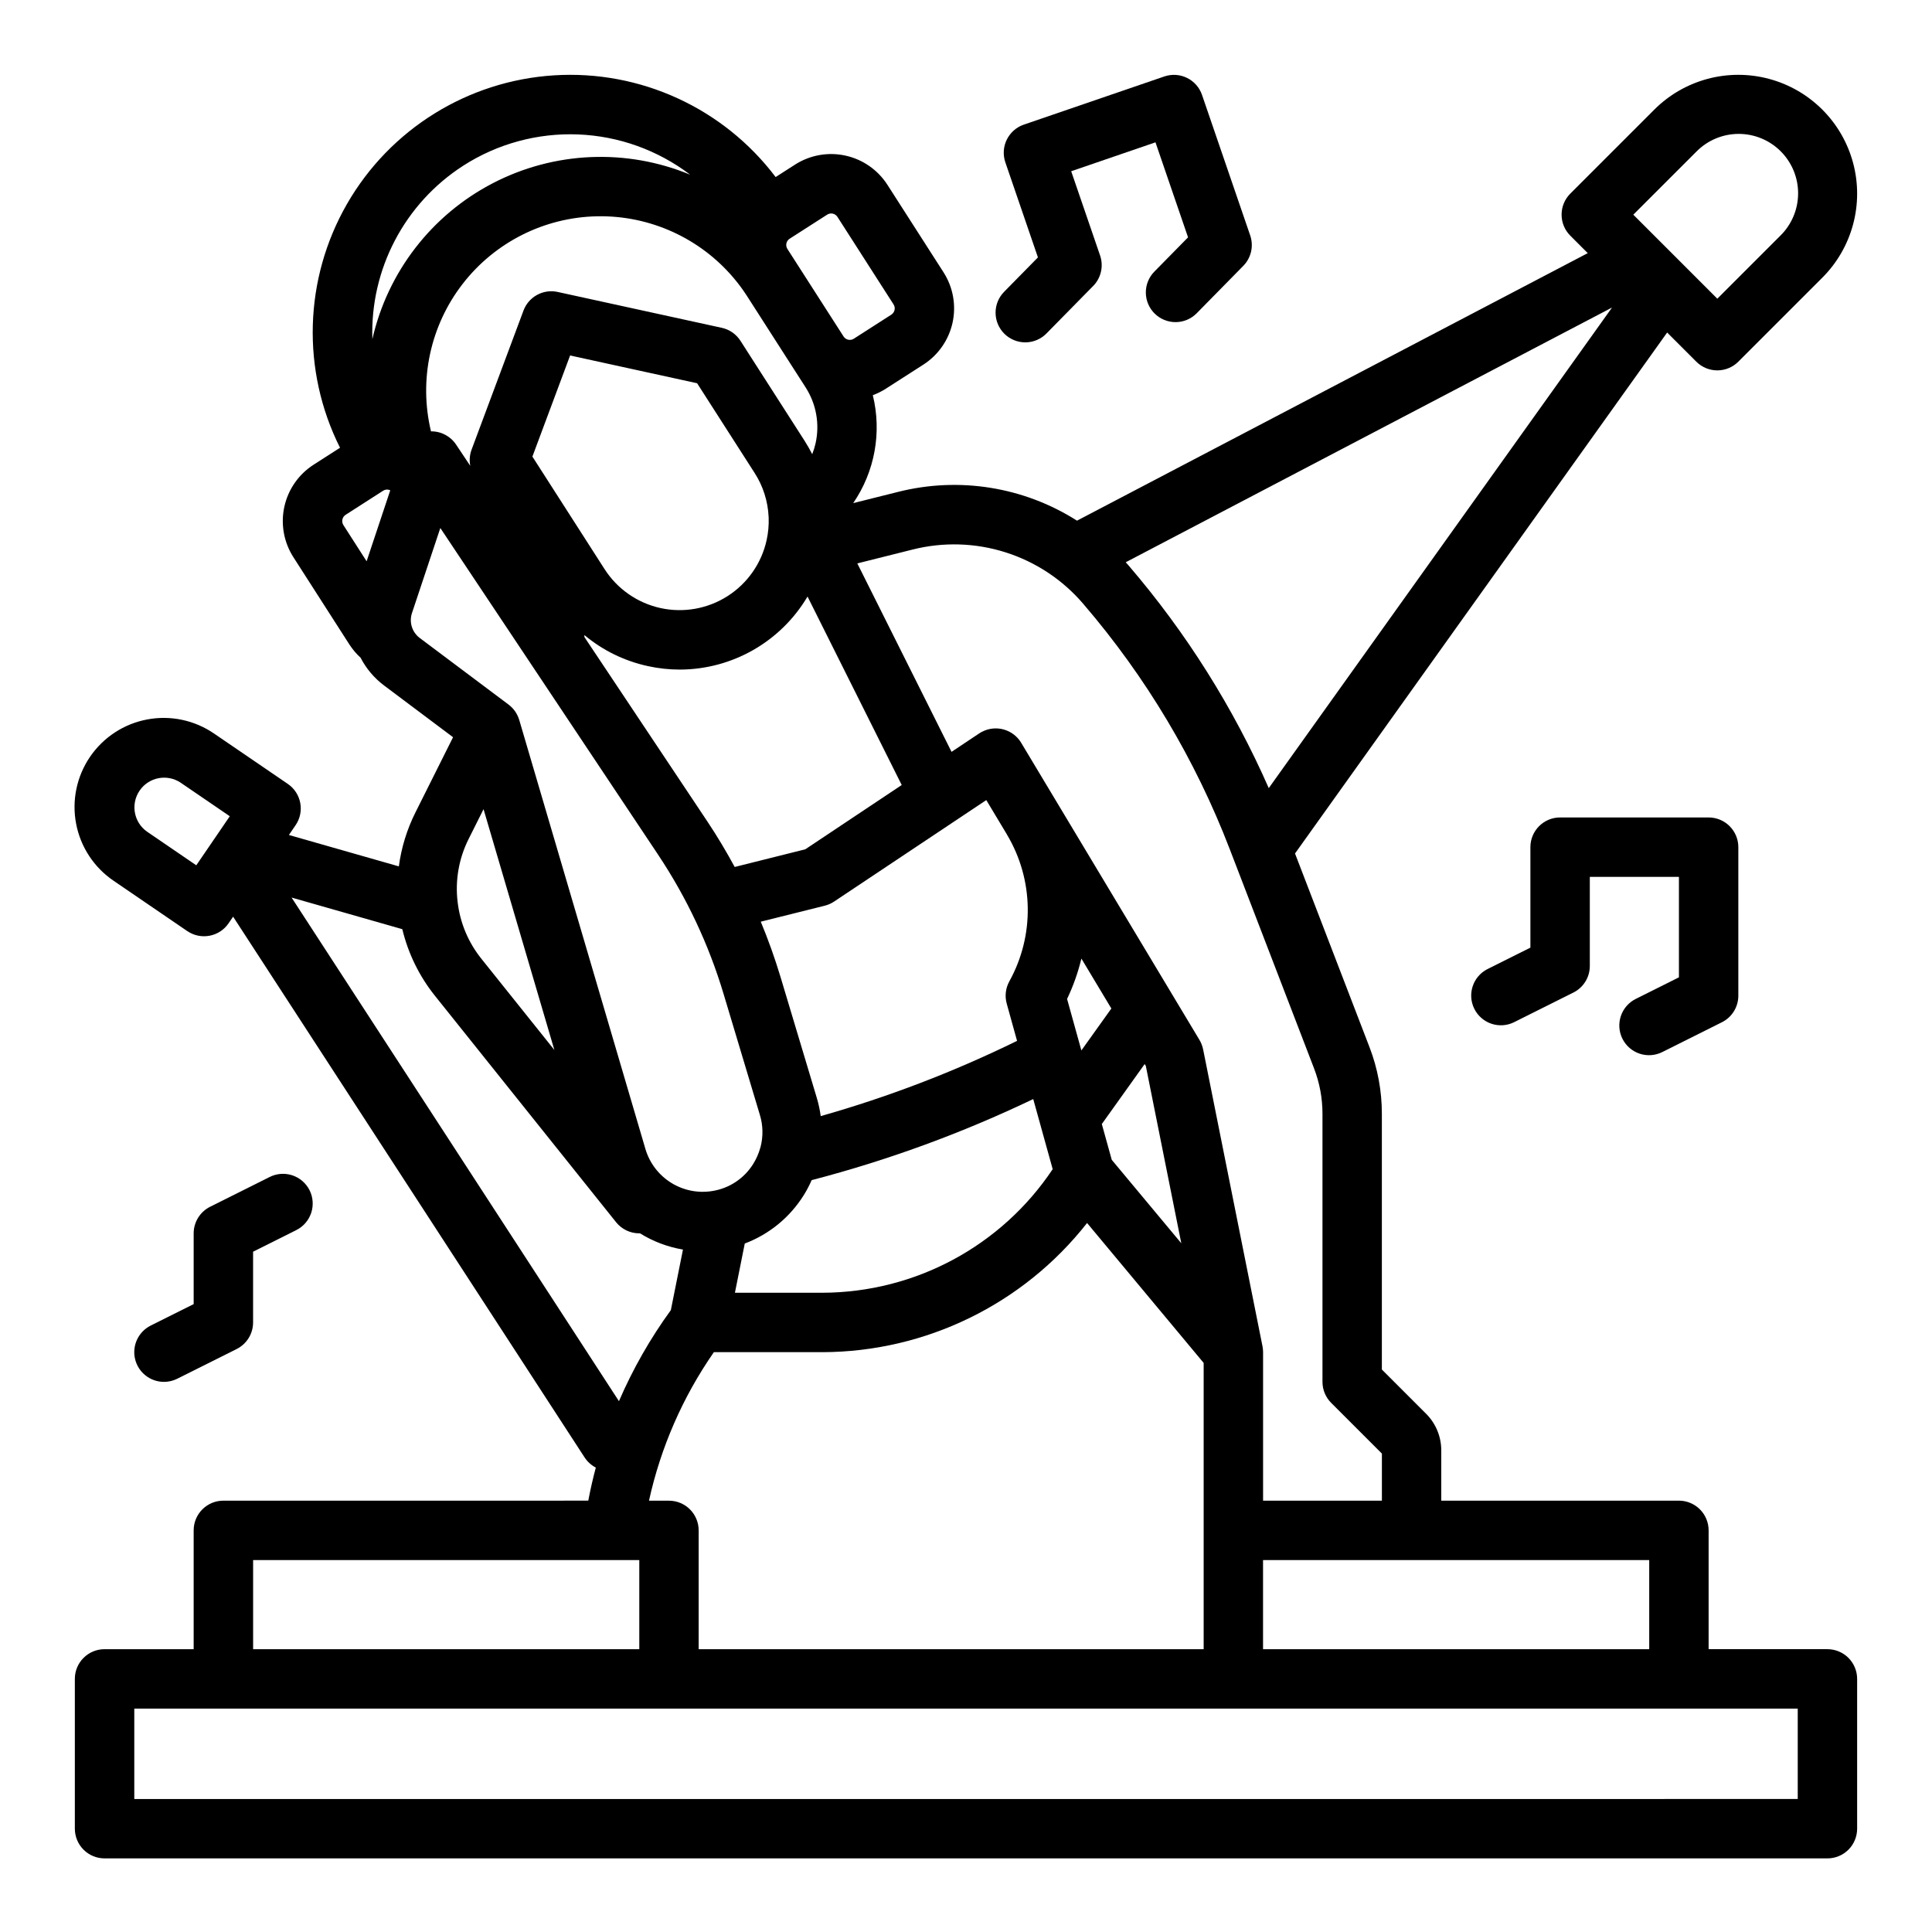 <?xml version="1.0" encoding="UTF-8"?>
<!-- Uploaded to: ICON Repo, www.iconrepo.com, Generator: ICON Repo Mixer Tools -->
<svg fill="#000000" width="800px" height="800px" version="1.1" viewBox="144 144 512 512" xmlns="http://www.w3.org/2000/svg">
 <g>
  <path d="m628.29 581.05h-31.488v-31.488c0-2.086-0.832-4.09-2.309-5.566-1.477-1.477-3.477-2.305-5.566-2.305h-62.977v-13.293c0.012-3.66-1.441-7.168-4.031-9.75l-11.711-11.711v-67.781c0.004-6.039-1.109-12.027-3.281-17.664l-19.734-51.309 98.621-138.06 7.727 7.727c1.477 1.477 3.477 2.305 5.566 2.305 2.086 0 4.09-0.828 5.566-2.305l22.266-22.266c7.953-7.957 11.062-19.551 8.148-30.418-2.91-10.863-11.398-19.352-22.266-22.262-10.867-2.914-22.461 0.195-30.414 8.148l-22.266 22.266c-1.477 1.477-2.305 3.481-2.305 5.566 0 2.09 0.828 4.094 2.305 5.566l4.629 4.633-135.35 70.898c-14.094-8.961-31.258-11.719-47.449-7.617l-11.863 2.969 0.004-0.004c5.727-8.355 7.613-18.762 5.191-28.598 1.211-0.449 2.367-1.027 3.457-1.723l9.938-6.375c3.953-2.535 6.738-6.539 7.742-11.129 1-4.586 0.141-9.387-2.394-13.34l-14.875-23.195c-2.539-3.949-6.543-6.731-11.129-7.734-4.59-1.004-9.387-0.145-13.344 2.387l-5.144 3.301c-13.812-18.27-35.867-28.395-58.723-26.957-22.859 1.441-43.469 14.25-54.883 34.105-11.41 19.859-12.102 44.117-1.836 64.59l-7.023 4.504c-3.949 2.543-6.731 6.543-7.734 11.133-1.004 4.59-0.145 9.391 2.387 13.344l14.891 23.215h0.004c0.824 1.27 1.805 2.426 2.922 3.445 1.492 2.887 3.617 5.402 6.219 7.356l18.289 13.715-9.984 19.961c-2.238 4.481-3.723 9.301-4.383 14.266l-29.137-8.32 1.77-2.594h0.004c2.453-3.59 1.527-8.488-2.062-10.941l-19.5-13.316c-5.172-3.566-11.551-4.926-17.723-3.773-6.176 1.148-11.641 4.711-15.184 9.898-3.543 5.188-4.871 11.57-3.695 17.742 1.176 6.168 4.762 11.617 9.965 15.137l19.5 13.32v-0.004c3.59 2.449 8.488 1.527 10.938-2.059l1.203-1.762 93.152 143.31c0.738 1.137 1.762 2.066 2.969 2.688-0.77 2.894-1.438 5.816-1.996 8.762l-96.703 0.004c-4.348 0-7.875 3.523-7.875 7.871v31.488h-23.613c-4.348 0-7.875 3.523-7.875 7.871v39.699c0 2.086 0.832 4.09 2.309 5.566 1.477 1.477 3.477 2.305 5.566 2.305h456.58c2.086 0 4.09-0.828 5.566-2.305 1.473-1.477 2.305-3.481 2.305-5.566v-39.699c0-2.086-0.832-4.09-2.305-5.566-1.477-1.477-3.481-2.305-5.566-2.305zm-428.8-212.82c-0.039 0.059-0.078 0.113-0.117 0.172l-3.356 4.91-13-8.879c-3.559-2.461-4.461-7.336-2.019-10.91 2.441-3.574 7.309-4.508 10.898-2.09l13 8.879zm381.57 189.21v23.617h-102.34v-23.617zm12.484-373.24c2.941-3 6.961-4.695 11.16-4.715s8.234 1.641 11.203 4.613c2.973 2.969 4.633 7.004 4.613 11.203s-1.715 8.219-4.711 11.16l-16.699 16.699-22.266-22.266zm-22.336 41.301-90.973 127.36c-9.379-21.32-21.844-41.141-37-58.828-0.047-0.059-0.094-0.113-0.141-0.168-0.25-0.297-0.508-0.574-0.762-0.859zm-185.41 64.148c8.129-2.062 16.672-1.812 24.668 0.723 7.992 2.531 15.121 7.246 20.578 13.617 0.043 0.055 0.09 0.109 0.137 0.16h-0.004c16.52 19.246 29.609 41.184 38.707 64.859l1.055 2.742c0.02 0.059 0.043 0.113 0.066 0.168l21.238 55.23h-0.004c1.48 3.836 2.234 7.91 2.231 12.016v71.047c0 2.086 0.832 4.09 2.309 5.566l13.438 13.438v12.484h-31.488v-39.359c0-0.246-0.016-0.492-0.035-0.734-0.008-0.082-0.023-0.164-0.031-0.242-0.02-0.16-0.043-0.324-0.07-0.48-0.008-0.027-0.008-0.059-0.012-0.086l-15.742-78.719-0.008-0.004c-0.176-0.883-0.504-1.73-0.969-2.504l-7.184-11.969c-0.023-0.043-0.047-0.082-0.074-0.125l-39.977-66.625h0.004c-2.152-3.586-6.731-4.859-10.426-2.906-0.066 0.031-0.137 0.07-0.203 0.109-0.07 0.039-0.117 0.059-0.172 0.094-0.055 0.035-0.105 0.07-0.16 0.105-0.055 0.035-0.098 0.059-0.16 0.098l-7.34 4.894-24.973-49.941zm-64.512 252.05h-5.297c3.102-14.121 8.945-27.492 17.195-39.359h28.793c27.379-0.086 53.207-12.699 70.109-34.234l30.898 37.086v75.867h-133.83v-31.488c0-2.086-0.828-4.09-2.305-5.566s-3.477-2.305-5.566-2.305zm90.211-137.65c-1.004 1.809-1.258 3.938-0.703 5.93l2.738 9.863c-16.711 8.191-34.125 14.863-52.031 19.941-0.219-1.633-0.57-3.25-1.039-4.828l-9.637-32.121c-1.492-4.945-3.231-9.809-5.211-14.578l16.941-4.231c0.875-0.219 1.707-0.582 2.461-1.082l40.363-26.91 5.477 9.125-0.012-0.008v0.004c7.129 11.922 7.379 26.738 0.652 38.895zm-54.48 56.664c0.789-1.27 1.484-2.594 2.082-3.961 20.215-5.269 39.879-12.465 58.719-21.488l1.98 7.129v0.008l3.176 11.441c-13.605 20.395-36.477 32.676-60.996 32.75h-23.215l2.609-13.043h-0.004c6.484-2.445 11.984-6.957 15.648-12.836zm73.559-38.336-3.789-13.645c1.637-3.426 2.906-7.012 3.793-10.699l7.941 13.234zm16.773 3.606 0.309 0.512 9.398 46.984-18.43-22.113-2.633-9.484zm-64.383-73.945-25.555 17.035-18.707 4.684c-2.219-4.086-4.598-8.09-7.184-11.969l-32.629-48.941c0-0.184-0.012-0.367-0.027-0.551v-0.004c4.863 4.07 10.641 6.894 16.836 8.234 2.785 0.613 5.629 0.922 8.484 0.922 13.895-0.043 26.742-7.394 33.82-19.355zm-97.875-87.039 9.996-26.793 33.652 7.356 15.238 23.766c2.246 3.488 3.527 7.508 3.715 11.652 0 0.07 0.008 0.141 0.012 0.211v0.004c0.07 1.988-0.109 3.977-0.535 5.922-1.336 6.121-5.051 11.457-10.324 14.84-5.273 3.379-11.672 4.527-17.789 3.191-6.121-1.34-11.457-5.051-14.84-10.324zm67.316-56.504c0.109-0.512 0.422-0.957 0.863-1.234l9.938-6.375c0.914-0.59 2.133-0.324 2.723 0.59l14.871 23.195v-0.004c0.586 0.914 0.32 2.133-0.59 2.719l-9.938 6.375c-0.914 0.586-2.133 0.324-2.719-0.59l-14.879-23.191c-0.285-0.441-0.383-0.973-0.27-1.484zm-13.82 9.371h0.004c1.195 1.422 2.301 2.922 3.309 4.484l12.398 19.328c0.016 0.027 0.035 0.055 0.055 0.082l3.137 4.887h-0.004c2.828 4.383 3.785 9.719 2.656 14.812-0.223 0.992-0.523 1.961-0.895 2.906-0.613-1.215-1.289-2.394-2.019-3.543l-16.996-26.5c-1.125-1.762-2.906-3-4.945-3.445l-43.504-9.508c-3.824-0.836-7.684 1.27-9.051 4.938l-13.766 36.879c-0.504 1.367-0.621 2.848-0.336 4.277l-3.769-5.652c-1.48-2.215-3.981-3.531-6.644-3.496-3.269-13.609-0.195-27.969 8.363-39.043 8.559-11.078 21.676-17.68 35.668-17.953 13.996-0.273 27.359 5.812 36.344 16.547zm-71.801-29.973h0.004c9.055-5.809 19.68-8.695 30.43-8.266 10.754 0.43 21.113 4.152 29.676 10.664-16.887-6.988-35.996-6.176-52.23 2.227-16.23 8.398-27.934 23.527-31.984 41.352-0.621-18.5 8.535-35.969 24.109-45.977zm-25.629 104.85-6.152-9.59c-0.586-0.918-0.32-2.137 0.594-2.727l9.941-6.379c0.227-0.148 0.484-0.246 0.754-0.285 0.387-0.055 0.777 0.008 1.129 0.18zm14.074 20.324h0.004c-2.035-1.523-2.863-4.18-2.059-6.594l7.516-22.543 57.723 86.586h-0.004c7.57 11.355 13.41 23.77 17.332 36.84l9.637 32.121c0.832 2.731 0.898 5.641 0.195 8.406-0.031 0.105-0.066 0.207-0.098 0.316-0.406 1.477-1.023 2.887-1.832 4.191-2.379 3.875-6.332 6.516-10.824 7.238-3.812 0.633-7.727-0.148-11-2.203-3.277-2.051-5.688-5.231-6.781-8.941l-33.434-113.68c-0.008-0.031-0.023-0.059-0.035-0.086l0.004-0.004c-0.109-0.348-0.242-0.688-0.395-1.02-0.027-0.062-0.059-0.117-0.09-0.18v0.004c-0.168-0.344-0.355-0.672-0.57-0.984-0.223-0.316-0.465-0.613-0.73-0.895-0.043-0.043-0.082-0.086-0.121-0.129h-0.004c-0.262-0.27-0.547-0.52-0.848-0.75-0.016-0.012-0.027-0.023-0.039-0.035zm35.684 109.19-19.387-24.23h0.004c-3.441-4.297-5.606-9.473-6.25-14.941l-0.008-0.051c-0.688-5.715 0.32-11.508 2.898-16.656l3.973-7.941zm-69.641-40.395 29.344 8.379c1.547 6.438 4.488 12.449 8.621 17.621l48.027 60.035c1.496 1.867 3.758 2.953 6.148 2.953 0.059 0 0.121-0.008 0.18-0.008v-0.004c3.484 2.164 7.356 3.629 11.398 4.312l-3.211 16.047c-5.461 7.512-10.074 15.602-13.754 24.129zm-10.195 175.58h102.34v23.617h-102.34zm409.34 63.312-440.83 0.004v-23.953h440.83z"/>
  <path d="m577.54 408.7c-1.887 0.922-3.32 2.562-3.992 4.551-0.672 1.984-0.523 4.16 0.418 6.035 0.938 1.879 2.586 3.305 4.578 3.957 1.996 0.656 4.168 0.488 6.035-0.465l15.742-7.871h0.004c2.668-1.332 4.352-4.059 4.352-7.039v-39.359c0-2.09-0.832-4.09-2.305-5.566-1.477-1.477-3.481-2.309-5.566-2.309h-39.363c-4.348 0-7.871 3.527-7.871 7.875v26.625l-11.395 5.695 0.004-0.004c-3.852 1.965-5.402 6.668-3.465 10.535 1.934 3.867 6.621 5.453 10.504 3.547l15.742-7.871h0.004c2.664-1.332 4.352-4.059 4.352-7.039v-23.617h23.617v26.625z"/>
  <path d="m450.01 227.11c1.492 1.465 3.5 2.273 5.59 2.258 2.086-0.02 4.082-0.867 5.543-2.356l12.34-12.555c2.09-2.125 2.801-5.25 1.832-8.066l-12.766-37.234c-0.676-1.977-2.109-3.602-3.988-4.519-1.875-0.918-4.039-1.051-6.016-0.371l-37.227 12.762c-4.109 1.414-6.297 5.891-4.887 10l8.633 25.184-8.93 9.086c-1.48 1.484-2.309 3.5-2.297 5.598 0.012 2.098 0.859 4.102 2.352 5.574 1.496 1.469 3.519 2.281 5.617 2.258 2.098-0.027 4.098-0.887 5.555-2.394l12.34-12.551h0.004c2.086-2.125 2.797-5.25 1.832-8.07l-7.66-22.336 22.336-7.66 8.633 25.18-8.93 9.082c-1.465 1.488-2.277 3.5-2.258 5.586 0.016 2.09 0.863 4.082 2.352 5.547z"/>
  <path d="m187.46 510.21c1.219 0 2.422-0.285 3.516-0.832l15.742-7.871v-0.004c2.664-1.332 4.352-4.055 4.352-7.039v-18.75l11.395-5.695h-0.004c1.887-0.926 3.324-2.562 3.996-4.551 0.668-1.988 0.52-4.16-0.418-6.039-0.941-1.875-2.59-3.301-4.582-3.957-1.992-0.656-4.168-0.488-6.035 0.465l-15.742 7.871h-0.004c-2.664 1.336-4.352 4.062-4.352 7.043v18.75l-11.395 5.695h0.004c-3.266 1.637-4.981 5.301-4.141 8.855 0.84 3.551 4.016 6.062 7.668 6.059z"/>
 </g>
</svg>